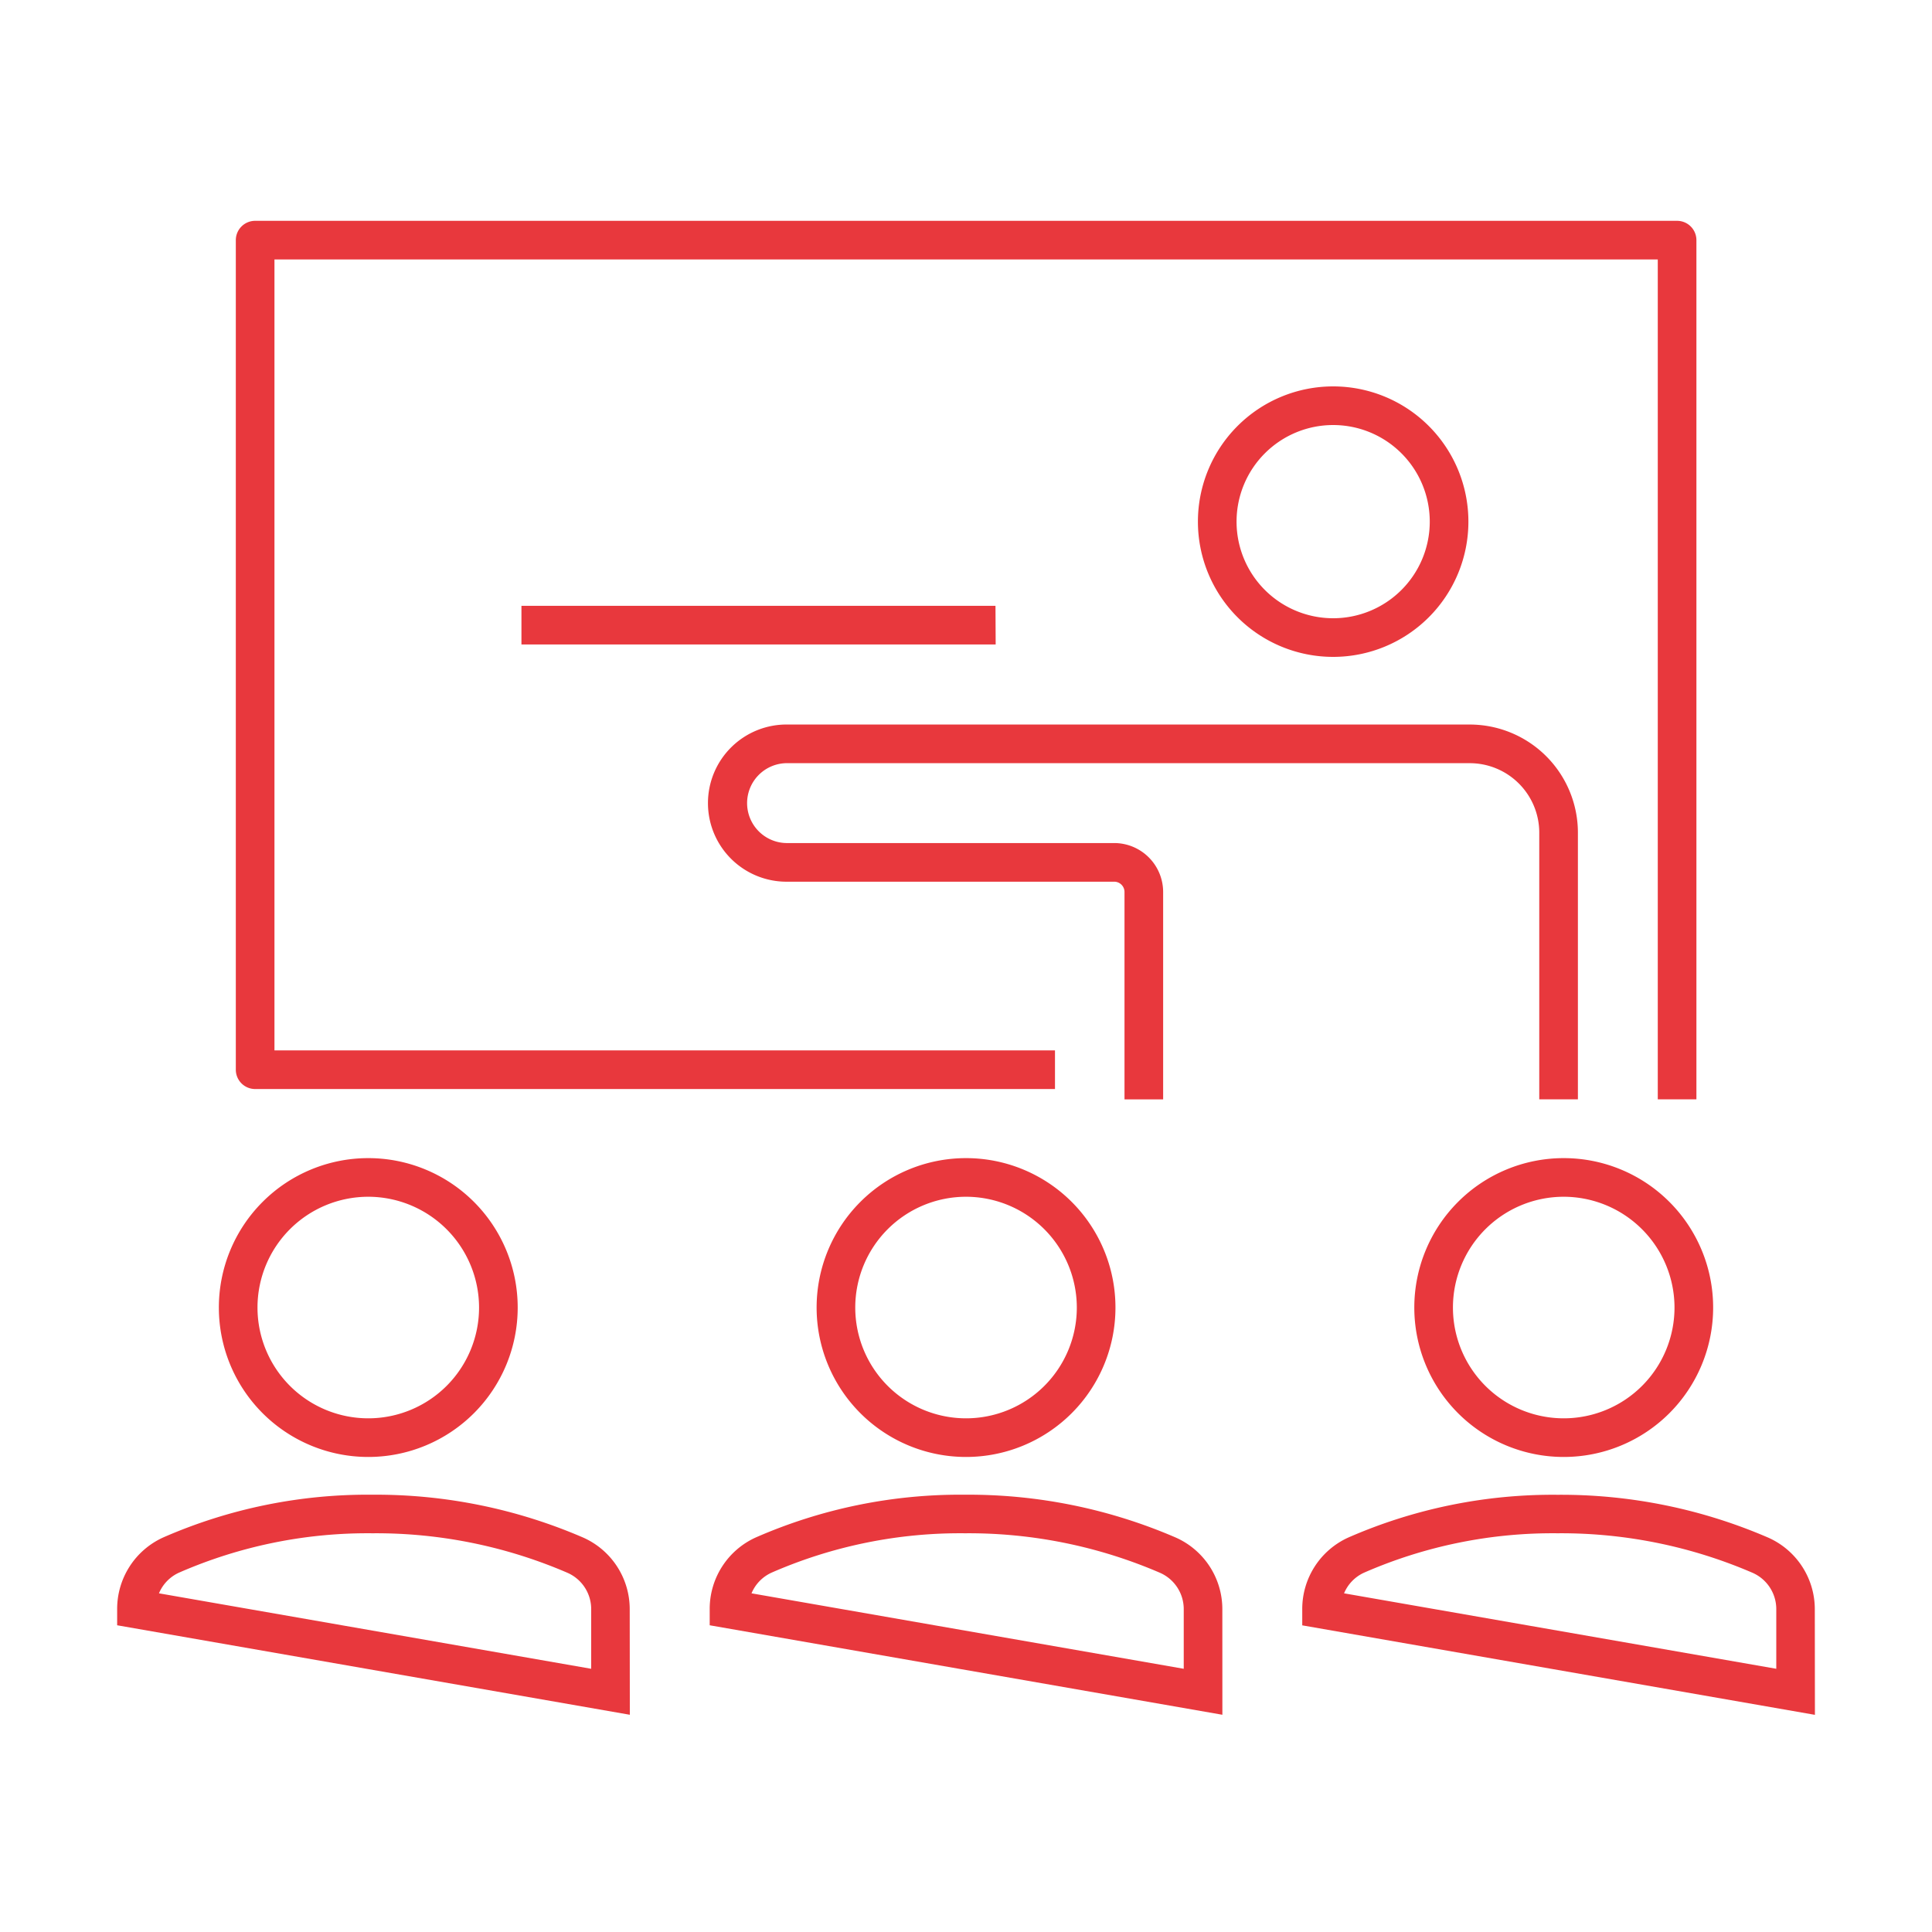 <?xml version="1.0" encoding="UTF-8"?>
<svg xmlns="http://www.w3.org/2000/svg" xmlns:xlink="http://www.w3.org/1999/xlink" height="50" viewBox="0 0 50 50" width="50">
  <clipPath id="a">
    <path d="m169.082 548.082h50v50h-50z"></path>
  </clipPath>
  <g clip-path="url(#a)" fill="#e8383d" transform="translate(-169.082 -548.082)">
    <path d="m390.623 177.507h-1v-21.736h-35.8v20.469h20.2v1h-20.7a.5.5 0 0 1 -.5-.5v-21.469a.5.5 0 0 1 .5-.5h36.8a.5.5 0 0 1 .5.5z" transform="translate(-177.638 399.026)"></path>
    <path d="m381.47 190.745h-1v-6.9a1.8 1.8 0 0 0 -1.8-1.8h-17.635a1.034 1.034 0 1 0 0 2.067h8.434a1.268 1.268 0 0 1 1.267 1.267v5.367h-1v-5.367a.267.267 0 0 0 -.267-.267h-8.434a2.034 2.034 0 1 1 0-4.067h17.635a2.8 2.8 0 0 1 2.8 2.8z" transform="translate(-171.552 385.788)"></path>
    <path d="m390.575 200.445-13.268-2.316v-.42a2.029 2.029 0 0 1 1.19-1.852 13.185 13.185 0 0 1 5.411-1.107 13.51 13.51 0 0 1 5.464 1.111 2.027 2.027 0 0 1 1.2 1.856zm-12.186-3.145 11.186 1.953v-1.539a1.027 1.027 0 0 0 -.607-.942 12.5 12.5 0 0 0 -5.06-1.026 12.179 12.179 0 0 0 -5 1.019 1.017 1.017 0 0 0 -.519.535zm-3.149 3.143-13.268-2.316v-.42a2.029 2.029 0 0 1 1.191-1.852 13.183 13.183 0 0 1 5.411-1.107 13.51 13.51 0 0 1 5.465 1.111 2.027 2.027 0 0 1 1.2 1.856zm-12.186-3.143 11.186 1.953v-1.539a1.027 1.027 0 0 0 -.607-.942 12.5 12.5 0 0 0 -5.06-1.026 12.178 12.178 0 0 0 -5 1.019 1.018 1.018 0 0 0 -.519.535zm-3.149 3.143-13.268-2.316v-.42a2.03 2.03 0 0 1 1.19-1.852 13.19 13.19 0 0 1 5.411-1.107 13.509 13.509 0 0 1 5.464 1.111 2.027 2.027 0 0 1 1.2 1.856zm-12.186-3.143 11.186 1.953v-1.539a1.026 1.026 0 0 0 -.607-.942 12.5 12.5 0 0 0 -5.06-1.026 12.184 12.184 0 0 0 -5 1.019 1.017 1.017 0 0 0 -.519.535zm21.654-24.556h-12.273v-1h12.268z" transform="translate(-174.523 392.017)"></path>
    <path d="m3.5 1a2.5 2.5 0 1 0 2.5 2.5 2.5 2.5 0 0 0 -2.5-2.5m0-1a3.5 3.5 0 1 1 -3.5 3.5 3.5 3.5 0 0 1 3.5-3.5z" transform="translate(200.084 558.082)"></path>
    <path d="m3.867 1a2.867 2.867 0 1 0 2.867 2.867 2.87 2.87 0 0 0 -2.867-2.867m0-1a3.867 3.867 0 1 1 -3.867 3.867 3.867 3.867 0 0 1 3.867-3.867z" transform="translate(205.684 578.054)"></path>
    <path d="m3.867 1a2.867 2.867 0 1 0 2.867 2.867 2.87 2.87 0 0 0 -2.867-2.867m0-1a3.867 3.867 0 1 1 -3.867 3.867 3.867 3.867 0 0 1 3.867-3.867z" transform="translate(190.216 578.054)"></path>
    <path d="m3.867 1a2.867 2.867 0 1 0 2.867 2.867 2.87 2.87 0 0 0 -2.867-2.867m0-1a3.867 3.867 0 1 1 -3.867 3.867 3.867 3.867 0 0 1 3.867-3.867z" transform="translate(174.746 578.054)"></path>
  </g>
</svg>
